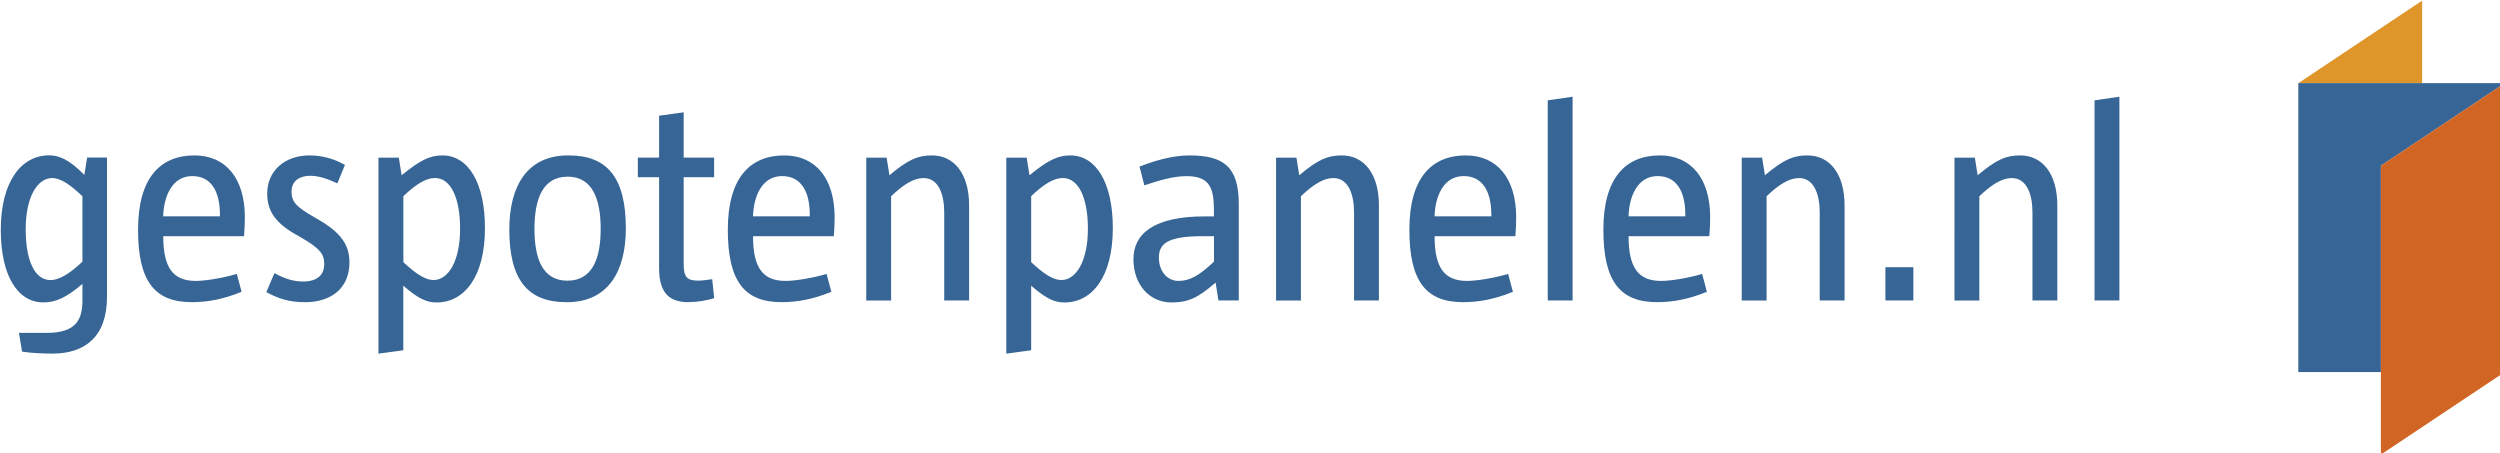 <svg xmlns="http://www.w3.org/2000/svg" width="429.95" height="77.95" viewBox="0 0 113.758 20.624"><path class="cls-2" style="fill:#de952a;stroke-width:0" d="M499.99 80.43h-21.26l21.26-14.17z" transform="matrix(.265 0 0 .265 -22.283 -17.531)"/><path class="cls-1" style="fill:#376696;stroke-width:0" d="M478.73 130.04h14.18V94.61l21.26-14.18h-35.44z" transform="matrix(.265 0 0 .265 -22.283 -17.531)"/><path class="cls-3" style="fill:#d06524;stroke-width:0" d="M492.91 94.61v49.6l21.26-14.17V80.43z" transform="matrix(.265 0 0 .265 -22.283 -17.531)"/><path class="cls-1" d="M93.1 126.87c-1.78 0-3.79-.1-5.23-.34l-.53-3.22h4.8c5.04 0 6.1-2.3 6.1-5.57v-2.83c-2.78 2.35-4.56 3.17-6.72 3.17-4.46 0-7.3-4.7-7.3-12.43 0-8.3 3.5-12.82 8.3-12.82 1.68 0 3.41.67 6.05 3.36l.48-2.98h3.41v23.91c0 6.91-3.84 9.75-9.36 9.75zm5.14-27.02c-2.16-2.06-3.79-3.12-5.18-3.12-2.59 0-4.56 3.31-4.56 8.78 0 5.47 1.58 8.74 4.27 8.74 1.44 0 3.26-1.06 5.47-3.17zM117.01 118.04c-6.34 0-9.22-3.55-9.22-12.43 0-8.88 3.79-12.77 9.7-12.77 5.38 0 8.64 3.98 8.64 10.61 0 .91-.05 2.35-.14 3.26h-13.87c0 5.42 1.68 7.68 5.57 7.68 1.68 0 4.61-.48 7.06-1.2l.82 3.07c-3.07 1.25-5.76 1.78-8.54 1.78zm4.84-15.07c0-3.55-1.25-6.58-4.75-6.58s-4.9 3.55-4.99 6.91h9.74v-.34zM136.4 118.04c-2.64 0-4.56-.62-6.58-1.73l1.39-3.26c1.82 1.01 3.36 1.44 4.9 1.44 2.69 0 3.65-1.34 3.65-2.98 0-1.73-.67-2.69-4.27-4.75-4.18-2.21-5.52-4.42-5.52-7.39 0-3.84 2.98-6.53 7.25-6.53 2.26 0 4.32.62 6.1 1.63l-1.3 3.17c-1.39-.62-2.98-1.3-4.61-1.3-2.16 0-3.26 1.1-3.26 2.69 0 1.78.72 2.64 4.32 4.66 4.32 2.45 5.62 4.61 5.62 7.54 0 4.32-3.02 6.82-7.68 6.82zM159.05 118.09c-1.68 0-3.12-.62-5.71-2.88v11.09l-4.27.58V93.23h3.5l.48 3.02c3.22-2.64 4.9-3.41 7.01-3.41 4.46 0 7.3 4.75 7.3 12.48 0 8.3-3.5 12.77-8.3 12.77zm-.28-21.37c-1.49 0-3.22 1.01-5.42 3.12v11.33c2.16 2.02 3.79 3.07 5.18 3.07 2.59 0 4.56-3.36 4.56-8.78s-1.63-8.74-4.32-8.74zM181.47 118.04h-.14c-6.62 0-9.79-3.84-9.79-12.48 0-7.58 3.17-12.72 10.08-12.72h.14c6.62 0 9.79 3.84 9.79 12.53 0 7.54-3.17 12.67-10.08 12.67zm.1-21.55c-4.27 0-5.71 3.79-5.71 8.98s1.44 8.88 5.66 8.88c4.22 0 5.71-3.7 5.71-8.88 0-5.18-1.44-8.98-5.66-8.98zM202.35 118.04c-2.98 0-5.09-1.2-5.09-5.81V96.58h-3.65v-3.36h3.65v-7.2l4.22-.58v7.78h5.23v3.36h-5.23v14.88c0 2.21.53 2.88 2.45 2.88.62 0 1.49-.1 2.45-.24l.34 3.26c-1.25.38-2.88.67-4.37.67zM218.28 118.04c-6.34 0-9.22-3.55-9.22-12.43 0-8.88 3.79-12.77 9.7-12.77 5.38 0 8.64 3.98 8.64 10.61 0 .91-.05 2.35-.14 3.26h-13.87c0 5.42 1.68 7.68 5.57 7.68 1.68 0 4.61-.48 7.06-1.2l.82 3.07c-3.07 1.25-5.76 1.78-8.54 1.78zm4.85-15.07c0-3.55-1.25-6.58-4.75-6.58s-4.9 3.55-4.99 6.91h9.74v-.34zM246.22 117.75v-15.12c0-3.17-1.01-5.9-3.55-5.9-1.63 0-3.36 1.01-5.57 3.12v17.91h-4.27V93.23h3.5l.48 3.02c3.26-2.74 4.9-3.41 7.3-3.41 3.84 0 6.38 3.17 6.38 8.59v16.32zM266.86 118.09c-1.68 0-3.12-.62-5.71-2.88v11.09l-4.27.58V93.23h3.5l.48 3.02c3.22-2.64 4.9-3.41 7.01-3.41 4.46 0 7.3 4.75 7.3 12.48 0 8.3-3.5 12.77-8.3 12.77zm-.29-21.37c-1.49 0-3.22 1.01-5.42 3.12v11.33c2.16 2.02 3.79 3.07 5.18 3.07 2.59 0 4.56-3.36 4.56-8.78s-1.63-8.74-4.32-8.74zM285.24 118.09c-3.74 0-6.53-3.02-6.53-7.44s3.6-7.34 12.24-7.34h1.58v-.86c0-3.79-.53-6.05-4.7-6.05-2.3 0-4.66.72-7.25 1.58l-.82-3.22c2.93-1.15 5.86-1.92 8.59-1.92 5.86 0 8.45 1.97 8.45 8.35v16.56h-3.5l-.48-3.07c-3.07 2.64-4.7 3.41-7.58 3.41zm5.38-11.38c-6.1 0-7.54 1.3-7.54 3.7 0 2.26 1.39 3.98 3.36 3.98s3.55-.91 6.1-3.31v-4.37zM316.59 117.75v-15.12c0-3.17-1.01-5.9-3.55-5.9-1.63 0-3.36 1.01-5.57 3.12v17.91h-4.27V93.23h3.5l.48 3.02c3.26-2.74 4.9-3.41 7.3-3.41 3.84 0 6.38 3.17 6.38 8.59v16.32zM335.31 118.04c-6.34 0-9.22-3.55-9.22-12.43 0-8.88 3.79-12.77 9.7-12.77 5.38 0 8.64 3.98 8.64 10.61 0 .91-.05 2.35-.14 3.26h-13.87c0 5.42 1.68 7.68 5.57 7.68 1.68 0 4.61-.48 7.06-1.2l.82 3.07c-3.07 1.25-5.76 1.78-8.54 1.78zm4.85-15.07c0-3.55-1.25-6.58-4.75-6.58s-4.9 3.55-4.99 6.91h9.75v-.34zM349.85 117.75V83.38l4.27-.62v34.99zM368.62 118.04c-6.34 0-9.22-3.55-9.22-12.43 0-8.88 3.79-12.77 9.7-12.77 5.38 0 8.64 3.98 8.64 10.61 0 .91-.05 2.35-.14 3.26h-13.87c0 5.42 1.68 7.68 5.57 7.68 1.68 0 4.61-.48 7.06-1.2l.82 3.07c-3.07 1.25-5.76 1.78-8.54 1.78zm4.85-15.07c0-3.55-1.25-6.58-4.75-6.58s-4.9 3.55-4.99 6.91h9.74v-.34zM396.55 117.75v-15.12c0-3.17-1.01-5.9-3.55-5.9-1.63 0-3.36 1.01-5.57 3.12v17.91h-4.27V93.23h3.5l.48 3.02c3.26-2.74 4.9-3.41 7.3-3.41 3.84 0 6.38 3.17 6.38 8.59v16.32zM407.83 117.75v-5.71h4.8v5.71zM433.08 117.75v-15.12c0-3.17-1.01-5.9-3.55-5.9-1.63 0-3.36 1.01-5.57 3.12v17.91h-4.27V93.23h3.5l.48 3.02c3.26-2.74 4.9-3.41 7.3-3.41 3.84 0 6.38 3.17 6.38 8.59v16.32zM443.74 117.75V83.38l4.27-.62v34.99z" style="fill:#376696;stroke-width:0" transform="matrix(.265 0 0 .265 -22.283 -17.531)"/></svg>